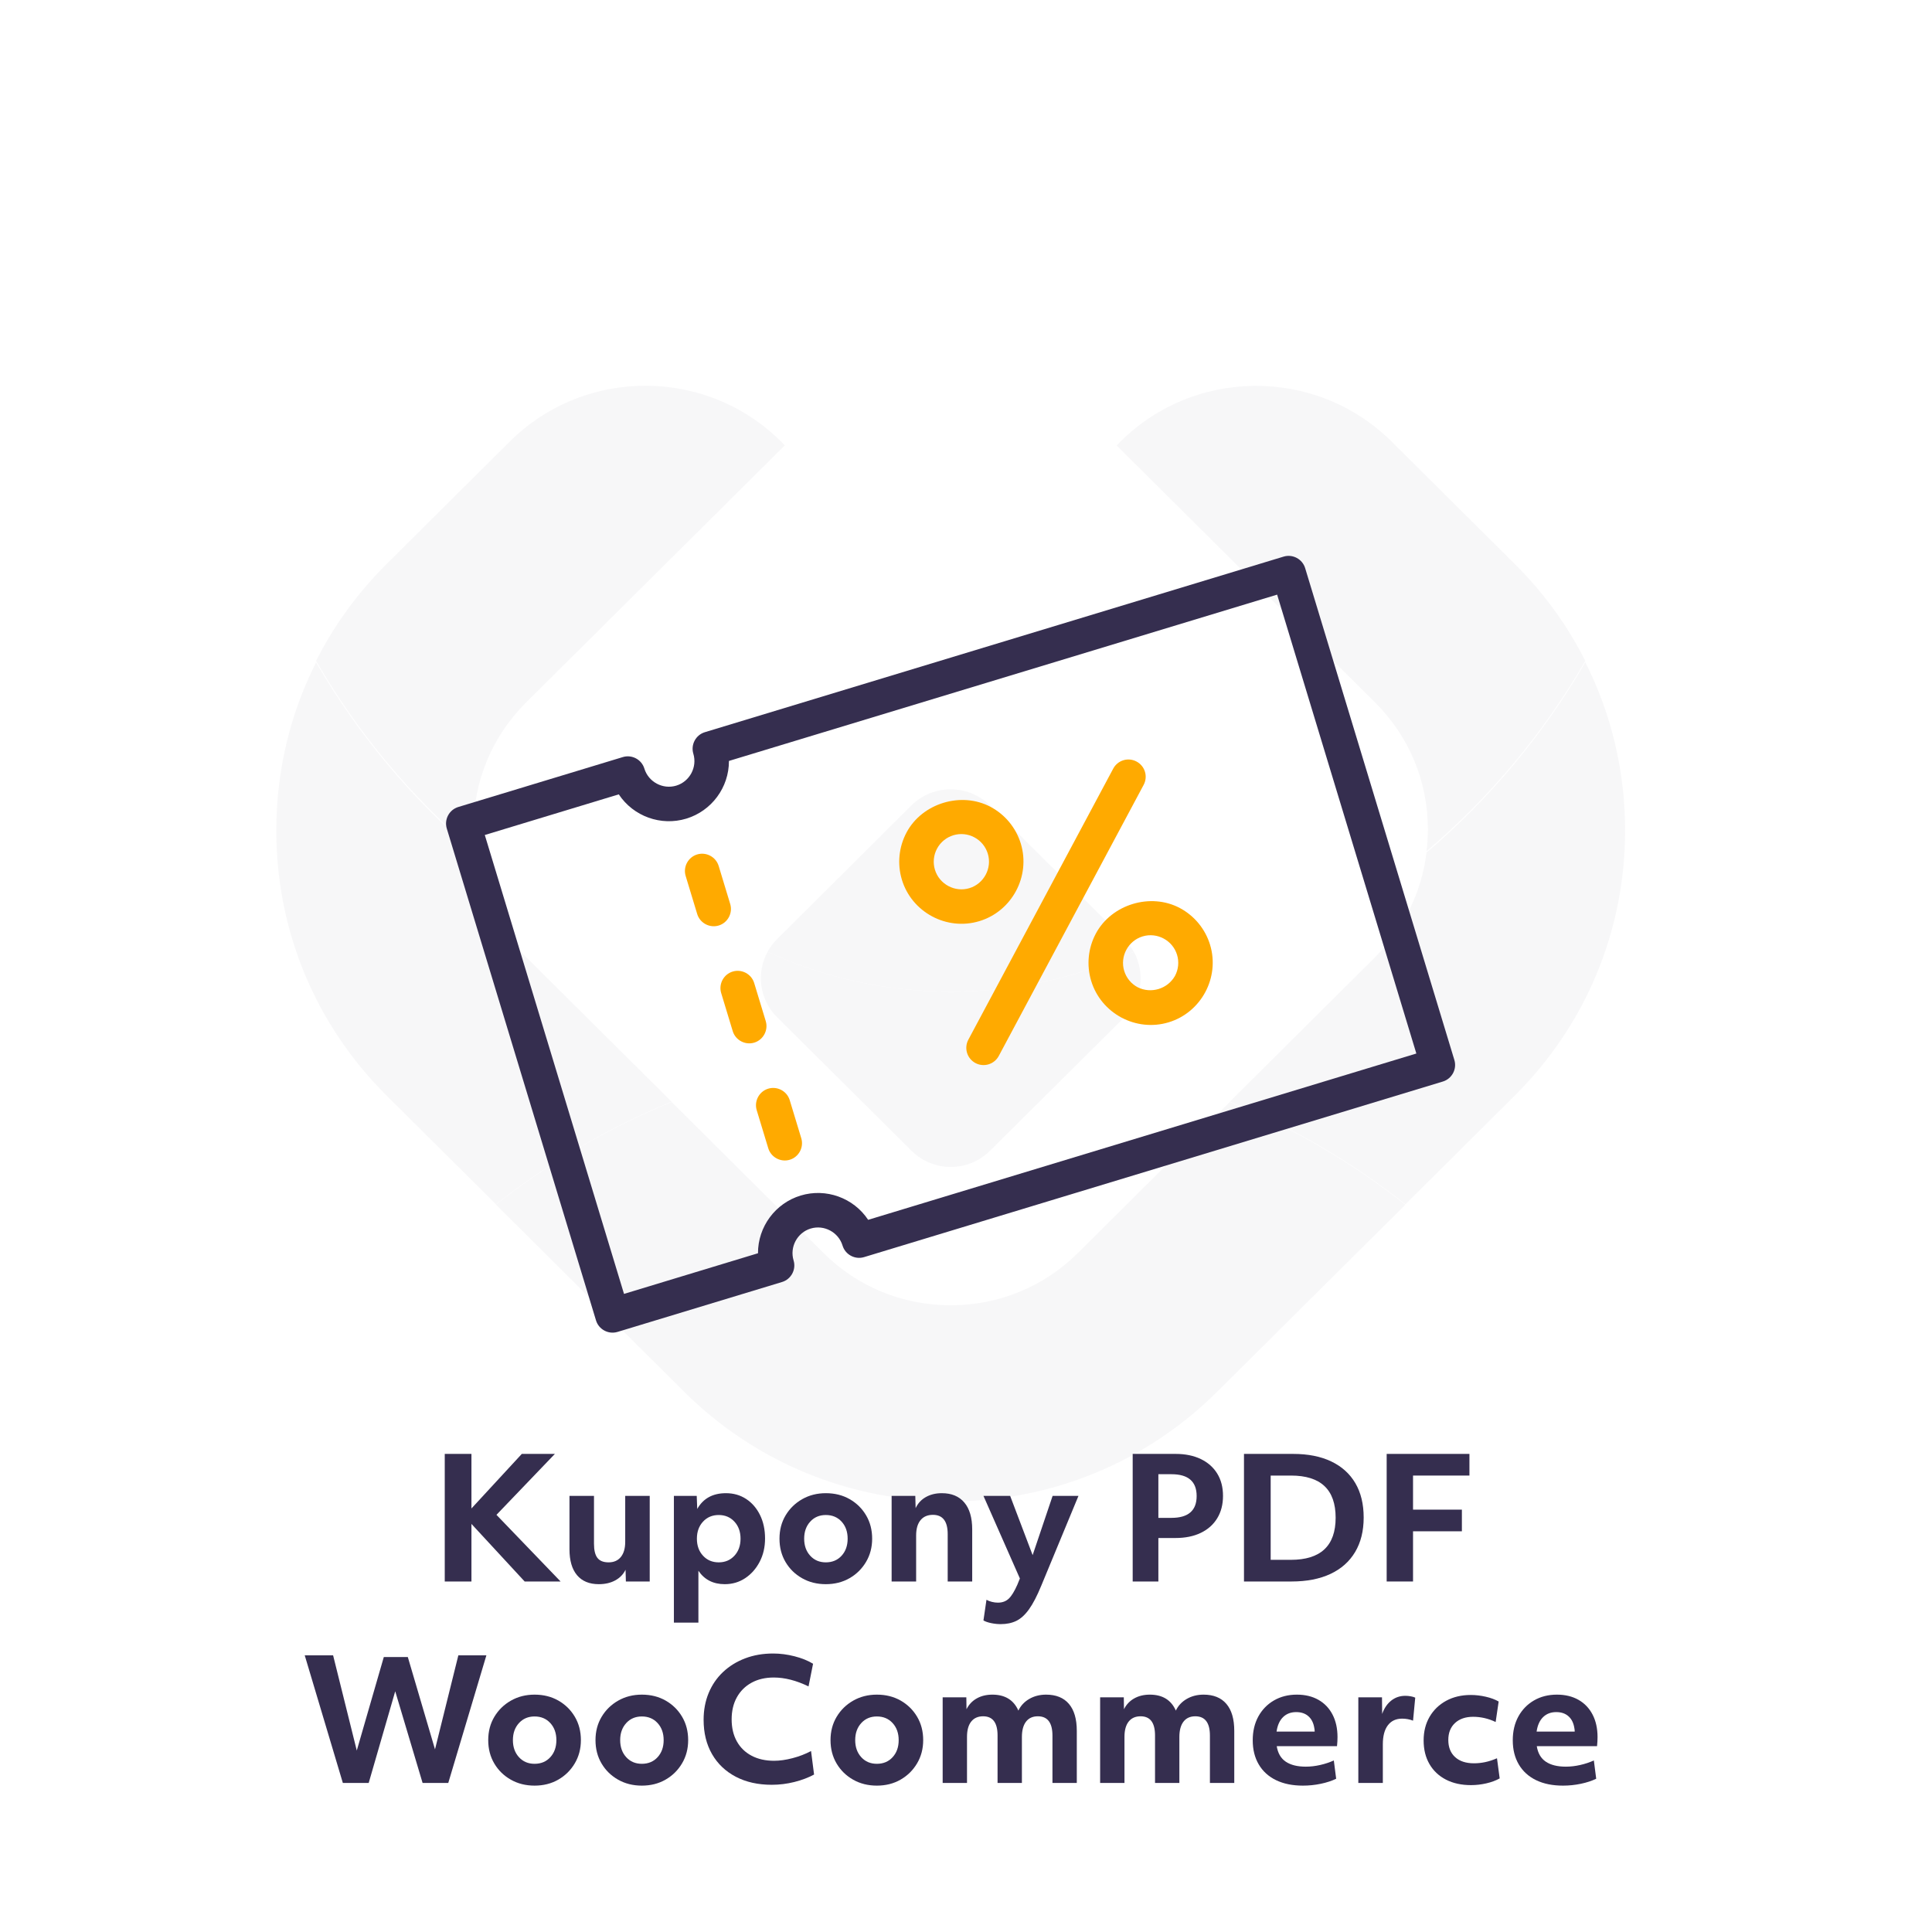 <?xml version="1.0" encoding="UTF-8" standalone="no"?> <svg xmlns="http://www.w3.org/2000/svg" xmlns:xlink="http://www.w3.org/1999/xlink" xmlns:serif="http://www.serif.com/" width="100%" height="100%" viewBox="0 0 500 500" version="1.1" xml:space="preserve" style="fill-rule:evenodd;clip-rule:evenodd;stroke-linejoin:round;stroke-miterlimit:2;"> <g transform="matrix(1.671,0,0,1.671,-0.692,0.879)"> <g opacity="0.04"> <g transform="matrix(1,0,0,1,77.235,102.06)"> <path d="M0,83.94L-16.912,67.125C-27.955,56.158 -34.027,41.573 -34.027,26.043C-34.027,16.84 -31.897,7.979 -27.866,0C-21.4,11.168 -13.045,21.151 -3.271,29.471C-2.523,35.572 0.228,41.232 4.666,45.657L27.194,68.044C17.356,72.079 8.203,77.461 -0.013,83.94L0,83.94Z" style="fill:rgb(53,46,79);fill-rule:nonzero;"></path> </g> <g transform="matrix(1,0,0,1,218.086,102.034)"> <path d="M0,83.966C-8.215,77.474 -17.355,72.092 -27.193,68.058L-4.678,45.67C-0.24,41.246 2.523,35.598 3.259,29.485C13.059,21.153 21.389,11.181 27.854,0C31.886,7.98 34.016,16.854 34.016,26.056C34.016,41.573 27.942,56.171 16.913,67.138L-0.013,83.966L0,83.966Z" style="fill:rgb(53,46,79);fill-rule:nonzero;"></path> </g> <g transform="matrix(1,0,0,1,147.661,170.145)"> <path d="M0,61.855C-15.606,61.855 -30.287,55.817 -41.317,44.85L-70.438,15.895C-62.223,9.403 -53.069,4.033 -43.231,0L-19.727,23.37C-14.465,28.614 -7.467,31.488 -0.013,31.488C7.442,31.488 14.44,28.614 19.714,23.37L43.219,0C53.057,4.033 62.198,9.416 70.413,15.908L41.292,44.85C30.262,55.817 15.594,61.855 -0.025,61.855L0,61.855Z" style="fill:rgb(53,46,79);fill-rule:nonzero;"></path> </g> <g transform="matrix(1,0,0,1,73.749,59.528)"> <path d="M0,68.36C0,69.52 0.076,70.654 0.215,71.776C-9.572,63.457 -17.914,53.485 -24.38,42.304C-21.616,36.808 -17.927,31.741 -13.438,27.278L5.591,8.358C17.432,-3.416 36.702,-3.164 48.214,8.925L8.152,48.733C2.891,53.964 -0.013,60.935 -0.013,68.347L0,68.36Z" style="fill:rgb(53,46,79);fill-rule:nonzero;"></path> </g> <g transform="matrix(1,0,0,1,173.359,118.976)"> <path d="M0,-50.511C11.512,-62.587 30.782,-62.852 42.623,-51.078L61.652,-32.157C66.141,-27.707 69.817,-22.64 72.582,-17.144C66.102,-5.95 57.786,4.008 47.986,12.341C48.138,11.206 48.201,10.084 48.201,8.925C48.201,1.512 45.298,-5.458 40.037,-10.69L0,-50.511Z" style="fill:rgb(53,46,79);fill-rule:nonzero;"></path> </g> <g transform="matrix(1,0,0,1,141.576,150.238)"> <path d="M0,27.454L-8.114,19.387L-20.805,6.781C-23.568,4.033 -24.05,-0.127 -22.275,-3.354C-13.654,0.604 -4.032,2.823 6.098,2.823C16.228,2.823 25.824,0.617 34.445,-3.354C36.221,-0.127 35.738,4.033 32.987,6.781L20.297,19.387L12.171,27.454C8.824,30.808 3.372,30.808 0,27.454" style="fill:rgb(53,46,79);fill-rule:nonzero;"></path> </g> <g transform="matrix(1,0,0,1,147.661,120.891)"> <path d="M0,32.17C-10.13,32.17 -19.739,29.951 -28.373,25.993C-27.993,25.3 -27.486,24.619 -26.902,24.039L-15.467,12.656L-6.098,3.328C-2.738,0 2.713,0 6.073,3.328L26.89,24.039C27.486,24.631 27.98,25.3 28.348,25.993C19.727,29.963 10.117,32.17 0,32.17" style="fill:rgb(53,46,79);fill-rule:nonzero;"></path> </g> </g> </g> <g id="logo-woocommerce.svg"> </g> <g transform="matrix(1.671,0,0,1.671,-0.692,0.879)"> <path d="M69.296,224.65L73.43,224.65L73.43,233.1L81.23,224.65L86.352,224.65L77.304,234.088L87.236,244.41L81.672,244.41L73.43,235.492L73.43,244.41L69.296,244.41L69.296,224.65Z" style="fill:rgb(53,46,79);fill-rule:nonzero;"></path> <path d="M101.041,244.41L97.349,244.41L97.297,242.59C96.951,243.301 96.418,243.851 95.698,244.241C94.979,244.631 94.134,244.826 93.163,244.826C91.69,244.826 90.563,244.363 89.783,243.435C89.003,242.508 88.613,241.169 88.613,239.418L88.613,231.15L92.409,231.15L92.409,238.56C92.409,239.566 92.587,240.298 92.942,240.757C93.298,241.217 93.874,241.446 94.671,241.446C95.486,241.446 96.119,241.169 96.569,240.614C97.02,240.06 97.245,239.28 97.245,238.274L97.245,231.15L101.041,231.15L101.041,244.41Z" style="fill:rgb(53,46,79);fill-rule:nonzero;"></path> <path d="M104.785,231.15L108.321,231.15L108.399,233.178C109.318,231.549 110.8,230.734 112.845,230.734C114.024,230.734 115.068,231.033 115.978,231.631C116.888,232.229 117.603,233.057 118.123,234.114C118.643,235.172 118.903,236.385 118.903,237.754C118.903,239.089 118.626,240.289 118.071,241.355C117.516,242.421 116.771,243.266 115.835,243.89C114.899,244.514 113.842,244.826 112.663,244.826C110.878,244.826 109.517,244.133 108.581,242.746L108.581,250.78L104.785,250.78L104.785,231.15ZM111.727,241.446C112.715,241.446 113.525,241.104 114.158,240.419C114.791,239.735 115.107,238.855 115.107,237.78C115.107,236.706 114.791,235.826 114.158,235.141C113.525,234.457 112.715,234.114 111.727,234.114C110.739,234.114 109.929,234.457 109.296,235.141C108.663,235.826 108.347,236.706 108.347,237.78C108.347,238.855 108.663,239.735 109.296,240.419C109.929,241.104 110.739,241.446 111.727,241.446Z" style="fill:rgb(53,46,79);fill-rule:nonzero;"></path> <path d="M128.315,244.826C126.945,244.826 125.719,244.519 124.636,243.903C123.552,243.288 122.699,242.452 122.075,241.394C121.451,240.337 121.139,239.132 121.139,237.78C121.139,236.428 121.455,235.224 122.088,234.166C122.72,233.109 123.578,232.273 124.662,231.657C125.745,231.042 126.963,230.734 128.315,230.734C129.701,230.734 130.932,231.042 132.007,231.657C133.081,232.273 133.931,233.109 134.555,234.166C135.179,235.224 135.491,236.428 135.491,237.78C135.491,239.115 135.174,240.315 134.542,241.381C133.909,242.447 133.055,243.288 131.981,243.903C130.906,244.519 129.684,244.826 128.315,244.826ZM131.695,237.78C131.695,236.706 131.383,235.826 130.759,235.141C130.135,234.457 129.32,234.114 128.315,234.114C127.327,234.114 126.521,234.457 125.897,235.141C125.273,235.826 124.961,236.706 124.961,237.78C124.961,238.855 125.273,239.735 125.897,240.419C126.521,241.104 127.327,241.446 128.315,241.446C129.32,241.446 130.135,241.104 130.759,240.419C131.383,239.735 131.695,238.855 131.695,237.78Z" style="fill:rgb(53,46,79);fill-rule:nonzero;"></path> <path d="M138.506,231.15L142.172,231.15L142.224,233.048C142.571,232.303 143.099,231.731 143.81,231.332C144.521,230.934 145.344,230.734 146.28,230.734C147.788,230.734 148.949,231.215 149.764,232.177C150.579,233.139 150.986,234.53 150.986,236.35L150.986,244.41L147.19,244.41L147.19,237.078C147.19,235.085 146.427,234.088 144.902,234.088C144.07,234.088 143.429,234.366 142.978,234.92C142.527,235.475 142.302,236.264 142.302,237.286L142.302,244.41L138.506,244.41L138.506,231.15Z" style="fill:rgb(53,46,79);fill-rule:nonzero;"></path> <path d="M161.672,245.086C161.03,246.646 160.402,247.855 159.787,248.713C159.171,249.571 158.517,250.169 157.824,250.507C157.13,250.845 156.324,251.014 155.406,251.014C154.92,251.014 154.426,250.962 153.924,250.858C153.421,250.754 153.022,250.616 152.728,250.442L153.196,247.244C153.438,247.383 153.72,247.491 154.041,247.569C154.361,247.647 154.669,247.686 154.964,247.686C155.657,247.686 156.22,247.478 156.654,247.062C157.087,246.646 157.529,245.927 157.98,244.904L158.37,243.942L152.728,231.15L156.862,231.15L160.346,240.328L163.44,231.15L167.444,231.15L161.672,245.086Z" style="fill:rgb(53,46,79);fill-rule:nonzero;"></path> <path d="M175.841,224.65L182.497,224.65C183.987,224.65 185.283,224.915 186.384,225.443C187.484,225.972 188.334,226.722 188.932,227.692C189.53,228.663 189.829,229.816 189.829,231.15C189.829,232.485 189.53,233.642 188.932,234.621C188.334,235.601 187.484,236.355 186.384,236.883C185.283,237.412 183.979,237.676 182.471,237.676L179.819,237.676L179.819,244.41L175.841,244.41L175.841,224.65ZM181.847,234.556C184.447,234.556 185.747,233.43 185.747,231.176C185.747,228.923 184.447,227.796 181.847,227.796L179.819,227.796L179.819,234.556L181.847,234.556Z" style="fill:rgb(53,46,79);fill-rule:nonzero;"></path> <path d="M193.078,224.65L200.696,224.65C203.002,224.65 204.969,225.04 206.598,225.82C208.228,226.6 209.471,227.723 210.329,229.187C211.187,230.652 211.616,232.424 211.616,234.504C211.616,236.584 211.174,238.365 210.29,239.847C209.406,241.329 208.132,242.46 206.468,243.24C204.804,244.02 202.794,244.41 200.436,244.41L193.078,244.41L193.078,224.65ZM200.332,241.056C204.96,241.056 207.274,238.881 207.274,234.53C207.274,230.18 204.969,228.004 200.358,228.004L197.212,228.004L197.212,241.056L200.332,241.056Z" style="fill:rgb(53,46,79);fill-rule:nonzero;"></path> <path d="M215.178,224.65L227.996,224.65L227.996,228.004L219.26,228.004L219.26,233.282L226.826,233.282L226.826,236.636L219.26,236.636L219.26,244.41L215.178,244.41L215.178,224.65Z" style="fill:rgb(53,46,79);fill-rule:nonzero;"></path> </g> <g transform="matrix(1.671,0,0,1.671,-0.692,0.879)"> <path d="M47.611,255.85L52.005,255.85L55.671,270.592L59.857,256.11L63.575,256.11L67.787,270.41L71.401,255.85L75.743,255.85L69.841,275.61L65.863,275.61L61.625,261.414L57.517,275.61L53.513,275.61L47.611,255.85Z" style="fill:rgb(53,46,79);fill-rule:nonzero;"></path> <path d="M83.205,276.026C81.836,276.026 80.61,275.719 79.526,275.103C78.443,274.488 77.589,273.652 76.965,272.594C76.341,271.537 76.029,270.332 76.029,268.98C76.029,267.628 76.346,266.424 76.978,265.366C77.611,264.309 78.469,263.473 79.552,262.857C80.636,262.242 81.853,261.934 83.205,261.934C84.592,261.934 85.823,262.242 86.897,262.857C87.972,263.473 88.821,264.309 89.445,265.366C90.069,266.424 90.381,267.628 90.381,268.98C90.381,270.315 90.065,271.515 89.432,272.581C88.8,273.647 87.946,274.488 86.871,275.103C85.797,275.719 84.575,276.026 83.205,276.026ZM86.585,268.98C86.585,267.906 86.273,267.026 85.649,266.341C85.025,265.657 84.211,265.314 83.205,265.314C82.217,265.314 81.411,265.657 80.787,266.341C80.163,267.026 79.851,267.906 79.851,268.98C79.851,270.055 80.163,270.935 80.787,271.619C81.411,272.304 82.217,272.646 83.205,272.646C84.211,272.646 85.025,272.304 85.649,271.619C86.273,270.935 86.585,270.055 86.585,268.98Z" style="fill:rgb(53,46,79);fill-rule:nonzero;"></path> <path d="M99.819,276.026C98.45,276.026 97.224,275.719 96.14,275.103C95.057,274.488 94.203,273.652 93.579,272.594C92.955,271.537 92.643,270.332 92.643,268.98C92.643,267.628 92.96,266.424 93.592,265.366C94.225,264.309 95.083,263.473 96.166,262.857C97.25,262.242 98.467,261.934 99.819,261.934C101.206,261.934 102.437,262.242 103.511,262.857C104.586,263.473 105.435,264.309 106.059,265.366C106.683,266.424 106.995,267.628 106.995,268.98C106.995,270.315 106.679,271.515 106.046,272.581C105.414,273.647 104.56,274.488 103.485,275.103C102.411,275.719 101.189,276.026 99.819,276.026ZM103.199,268.98C103.199,267.906 102.887,267.026 102.263,266.341C101.639,265.657 100.825,265.314 99.819,265.314C98.831,265.314 98.025,265.657 97.401,266.341C96.777,267.026 96.465,267.906 96.465,268.98C96.465,270.055 96.777,270.935 97.401,271.619C98.025,272.304 98.831,272.646 99.819,272.646C100.825,272.646 101.639,272.304 102.263,271.619C102.887,270.935 103.199,270.055 103.199,268.98Z" style="fill:rgb(53,46,79);fill-rule:nonzero;"></path> <path d="M110.687,271.138C109.821,269.63 109.387,267.862 109.387,265.834C109.387,264.326 109.647,262.944 110.167,261.687C110.687,260.431 111.428,259.347 112.39,258.437C113.352,257.527 114.492,256.821 115.809,256.318C117.127,255.816 118.574,255.564 120.151,255.564C121.243,255.564 122.348,255.707 123.466,255.993C124.584,256.279 125.542,256.665 126.339,257.15L125.637,260.66C123.748,259.742 121.954,259.282 120.255,259.282C118.938,259.282 117.79,259.551 116.81,260.088C115.831,260.626 115.073,261.38 114.535,262.35C113.998,263.321 113.729,264.456 113.729,265.756C113.729,267.074 113.998,268.213 114.535,269.175C115.073,270.137 115.835,270.878 116.823,271.398C117.811,271.918 118.973,272.178 120.307,272.178C121.174,272.178 122.123,272.044 123.154,271.775C124.186,271.507 125.143,271.138 126.027,270.67L126.495,274.31C125.594,274.796 124.571,275.181 123.427,275.467C122.283,275.753 121.122,275.896 119.943,275.896C117.811,275.896 115.952,275.48 114.366,274.648C112.78,273.816 111.554,272.646 110.687,271.138Z" style="fill:rgb(53,46,79);fill-rule:nonzero;"></path> <path d="M136.219,276.026C134.85,276.026 133.624,275.719 132.54,275.103C131.457,274.488 130.603,273.652 129.979,272.594C129.355,271.537 129.043,270.332 129.043,268.98C129.043,267.628 129.36,266.424 129.992,265.366C130.625,264.309 131.483,263.473 132.566,262.857C133.65,262.242 134.867,261.934 136.219,261.934C137.606,261.934 138.837,262.242 139.911,262.857C140.986,263.473 141.835,264.309 142.459,265.366C143.083,266.424 143.395,267.628 143.395,268.98C143.395,270.315 143.079,271.515 142.446,272.581C141.814,273.647 140.96,274.488 139.885,275.103C138.811,275.719 137.589,276.026 136.219,276.026ZM139.599,268.98C139.599,267.906 139.287,267.026 138.663,266.341C138.039,265.657 137.225,265.314 136.219,265.314C135.231,265.314 134.425,265.657 133.801,266.341C133.177,267.026 132.865,267.906 132.865,268.98C132.865,270.055 133.177,270.935 133.801,271.619C134.425,272.304 135.231,272.646 136.219,272.646C137.225,272.646 138.039,272.304 138.663,271.619C139.287,270.935 139.599,270.055 139.599,268.98Z" style="fill:rgb(53,46,79);fill-rule:nonzero;"></path> <path d="M146.411,262.35L150.077,262.35L150.103,264.196C150.467,263.468 150.996,262.909 151.689,262.519C152.383,262.129 153.189,261.934 154.107,261.934C156.066,261.934 157.409,262.758 158.137,264.404C158.501,263.642 159.065,263.039 159.827,262.597C160.59,262.155 161.457,261.934 162.427,261.934C163.97,261.934 165.149,262.411 165.963,263.364C166.778,264.318 167.185,265.713 167.185,267.55L167.185,275.61L163.415,275.61L163.415,268.278C163.415,266.285 162.661,265.288 161.153,265.288C160.356,265.288 159.745,265.566 159.32,266.12C158.896,266.675 158.683,267.464 158.683,268.486L158.683,275.61L154.913,275.61L154.913,268.252C154.913,266.276 154.168,265.288 152.677,265.288C151.88,265.288 151.265,265.561 150.831,266.107C150.398,266.653 150.181,267.438 150.181,268.46L150.181,275.61L146.411,275.61L146.411,262.35Z" style="fill:rgb(53,46,79);fill-rule:nonzero;"></path> <path d="M170.799,262.35L174.465,262.35L174.491,264.196C174.855,263.468 175.384,262.909 176.077,262.519C176.771,262.129 177.577,261.934 178.495,261.934C180.454,261.934 181.797,262.758 182.525,264.404C182.889,263.642 183.453,263.039 184.215,262.597C184.978,262.155 185.845,261.934 186.815,261.934C188.358,261.934 189.537,262.411 190.351,263.364C191.166,264.318 191.573,265.713 191.573,267.55L191.573,275.61L187.803,275.61L187.803,268.278C187.803,266.285 187.049,265.288 185.541,265.288C184.744,265.288 184.133,265.566 183.708,266.12C183.284,266.675 183.071,267.464 183.071,268.486L183.071,275.61L179.301,275.61L179.301,268.252C179.301,266.276 178.556,265.288 177.065,265.288C176.268,265.288 175.653,265.561 175.219,266.107C174.786,266.653 174.569,267.438 174.569,268.46L174.569,275.61L170.799,275.61L170.799,262.35Z" style="fill:rgb(53,46,79);fill-rule:nonzero;"></path> <path d="M202.207,276.026C200.595,276.026 199.209,275.745 198.047,275.181C196.886,274.618 195.993,273.808 195.369,272.75C194.745,271.693 194.433,270.445 194.433,269.006C194.433,267.602 194.724,266.372 195.304,265.314C195.885,264.257 196.691,263.429 197.722,262.831C198.754,262.233 199.937,261.934 201.271,261.934C202.554,261.934 203.668,262.203 204.612,262.74C205.557,263.278 206.285,264.04 206.796,265.028C207.308,266.016 207.563,267.178 207.563,268.512C207.563,268.946 207.537,269.414 207.485,269.916L198.151,269.916C198.325,271.008 198.793,271.81 199.555,272.321C200.318,272.833 201.349,273.088 202.649,273.088C203.377,273.088 204.123,273.002 204.885,272.828C205.648,272.655 206.35,272.421 206.991,272.126L207.355,274.96C206.679,275.29 205.886,275.55 204.976,275.74C204.066,275.931 203.143,276.026 202.207,276.026ZM201.167,264.638C200.335,264.638 199.655,264.898 199.126,265.418C198.598,265.938 198.264,266.684 198.125,267.654L204.027,267.654C204.027,267.464 204.01,267.29 203.975,267.134C203.854,266.337 203.551,265.722 203.065,265.288C202.58,264.855 201.947,264.638 201.167,264.638Z" style="fill:rgb(53,46,79);fill-rule:nonzero;"></path> <path d="M210.787,262.35L214.453,262.35L214.479,264.924C214.791,264.04 215.259,263.351 215.883,262.857C216.507,262.363 217.235,262.116 218.067,262.116C218.345,262.116 218.626,262.142 218.912,262.194C219.198,262.246 219.428,262.316 219.601,262.402L219.263,265.964C218.726,265.756 218.163,265.652 217.573,265.652C216.62,265.652 215.883,265.995 215.363,266.679C214.843,267.364 214.583,268.348 214.583,269.63L214.583,275.61L210.787,275.61L210.787,262.35Z" style="fill:rgb(53,46,79);fill-rule:nonzero;"></path> <path d="M221.824,265.366C222.44,264.309 223.298,263.481 224.398,262.883C225.499,262.285 226.769,261.986 228.207,261.986C228.97,261.986 229.746,262.077 230.534,262.259C231.323,262.441 231.986,262.688 232.523,263L232.055,266.172C230.929,265.635 229.767,265.366 228.571,265.366C227.393,265.366 226.457,265.687 225.763,266.328C225.07,266.97 224.723,267.845 224.723,268.954C224.723,270.081 225.074,270.965 225.776,271.606C226.478,272.248 227.453,272.568 228.701,272.568C229.273,272.568 229.85,272.508 230.43,272.386C231.011,272.265 231.622,272.066 232.263,271.788L232.679,274.908C232.09,275.238 231.401,275.493 230.612,275.675C229.824,275.857 229.031,275.948 228.233,275.948C226.76,275.948 225.473,275.667 224.372,275.103C223.272,274.54 222.418,273.738 221.811,272.698C221.205,271.658 220.901,270.436 220.901,269.032C220.901,267.646 221.209,266.424 221.824,265.366Z" style="fill:rgb(53,46,79);fill-rule:nonzero;"></path> <path d="M242.481,276.026C240.869,276.026 239.483,275.745 238.321,275.181C237.16,274.618 236.267,273.808 235.643,272.75C235.019,271.693 234.707,270.445 234.707,269.006C234.707,267.602 234.998,266.372 235.578,265.314C236.159,264.257 236.965,263.429 237.996,262.831C239.028,262.233 240.211,261.934 241.545,261.934C242.828,261.934 243.942,262.203 244.886,262.74C245.831,263.278 246.559,264.04 247.07,265.028C247.582,266.016 247.837,267.178 247.837,268.512C247.837,268.946 247.811,269.414 247.759,269.916L238.425,269.916C238.599,271.008 239.067,271.81 239.829,272.321C240.592,272.833 241.623,273.088 242.923,273.088C243.651,273.088 244.397,273.002 245.159,272.828C245.922,272.655 246.624,272.421 247.265,272.126L247.629,274.96C246.953,275.29 246.16,275.55 245.25,275.74C244.34,275.931 243.417,276.026 242.481,276.026ZM241.441,264.638C240.609,264.638 239.929,264.898 239.4,265.418C238.872,265.938 238.538,266.684 238.399,267.654L244.301,267.654C244.301,267.464 244.284,267.29 244.249,267.134C244.128,266.337 243.825,265.722 243.339,265.288C242.854,264.855 242.221,264.638 241.441,264.638Z" style="fill:rgb(53,46,79);fill-rule:nonzero;"></path> </g> <g transform="matrix(0.534,-0.162,0.162,0.534,67.832,149.142)"> <path d="M456.002,128.801L175.49,128.801C171.103,128.801 167.492,132.411 167.492,136.799L167.492,136.801C167.492,143.311 162.135,148.668 155.625,148.668C149.115,148.668 143.758,143.311 143.758,136.801L143.758,136.799C143.758,132.411 140.147,128.801 135.76,128.801L55.998,128.801C51.61,128.801 48,132.411 48,136.799L48,375.201C48,379.589 51.61,383.199 55.998,383.199L135.76,383.199C140.147,383.199 143.758,379.589 143.758,375.201L143.758,375.199C143.758,368.689 149.115,363.332 155.625,363.332C162.135,363.332 167.492,368.689 167.492,375.199L167.492,375.201C167.492,379.589 171.103,383.199 175.49,383.199L456.002,383.199C460.39,383.199 464,379.589 464,375.201L464,136.799C464,132.411 460.39,128.801 456.002,128.801ZM448,367.199L182.32,367.199C178.796,355.441 167.899,347.332 155.625,347.332C143.35,347.332 132.454,355.441 128.929,367.199L64,367.199L64,144.801L128.93,144.801C132.454,156.559 143.351,164.668 155.625,164.668C167.9,164.668 178.796,156.559 182.321,144.801L448,144.801L448,367.199Z" style="fill:rgb(53,46,79);fill-rule:nonzero;"></path> <path d="M271.881,249.613L271.915,249.613C287.716,249.613 300.719,236.611 300.719,220.81C300.719,213.173 297.682,205.841 292.281,200.441L292.277,200.441C281.387,189.551 262.406,189.551 251.531,200.441C246.125,205.841 243.084,213.176 243.084,220.816C243.084,236.614 256.084,249.613 271.881,249.613ZM262.848,211.754C265.247,209.349 268.507,207.996 271.904,207.996C275.301,207.996 278.562,209.349 280.961,211.754L280.965,211.754C283.37,214.157 284.723,217.421 284.723,220.821C284.723,227.852 278.937,233.637 271.906,233.637C264.875,233.637 259.09,227.852 259.09,220.821C259.09,217.421 260.443,214.157 262.848,211.754Z" style="fill:rgb(255,170,0);fill-rule:nonzero;"></path> <path d="M362.652,270.816C351.77,259.926 332.789,259.926 321.906,270.816C316.506,276.218 313.469,283.551 313.469,291.188C313.469,306.994 326.475,320.001 342.281,320.001C358.087,320.001 371.094,306.994 371.094,291.188C371.094,283.551 368.057,276.218 362.656,270.816L362.652,270.816ZM351.34,300.246C346.301,305.061 338.258,305.061 333.219,300.246C330.816,297.844 329.465,294.582 329.465,291.184C329.465,284.155 335.249,278.37 342.279,278.37C349.309,278.37 355.094,284.155 355.094,291.184C355.094,294.582 353.743,297.844 351.34,300.246Z" style="fill:rgb(255,170,0);fill-rule:nonzero;"></path> <path d="M251.035,312.059C252.535,313.559 254.571,314.402 256.691,314.402C258.812,314.402 260.848,313.559 262.348,312.059L363.148,211.254C364.648,209.754 365.491,207.718 365.491,205.598C365.491,201.209 361.88,197.599 357.492,197.599C355.371,197.599 353.335,198.442 351.836,199.941L251.035,300.746C249.535,302.245 248.691,304.281 248.691,306.402C248.691,308.523 249.535,310.559 251.035,312.059Z" style="fill:rgb(255,170,0);fill-rule:nonzero;"></path> <path d="M155.627,182.02L155.623,182.02C151.235,182.02 147.625,185.63 147.625,190.018L147.625,208.465C147.625,212.854 151.236,216.465 155.625,216.465C160.014,216.465 163.625,212.854 163.625,208.465L163.625,190.018C163.625,185.63 160.015,182.02 155.627,182.02Z" style="fill:rgb(255,170,0);fill-rule:nonzero;"></path> <path d="M155.627,238.777L155.623,238.777C151.235,238.777 147.625,242.388 147.625,246.775L147.625,265.223C147.625,269.611 151.236,273.223 155.625,273.223C160.014,273.223 163.625,269.611 163.625,265.223L163.625,246.775C163.625,242.388 160.015,238.777 155.627,238.777Z" style="fill:rgb(255,170,0);fill-rule:nonzero;"></path> <path d="M155.627,295.535L155.623,295.535C151.235,295.535 147.625,299.146 147.625,303.533L147.625,321.988C147.625,326.377 151.236,329.988 155.625,329.988C160.014,329.988 163.625,326.377 163.625,321.988L163.625,303.533C163.625,299.146 160.015,295.535 155.627,295.535Z" style="fill:rgb(255,170,0);fill-rule:nonzero;"></path> </g> </svg> 